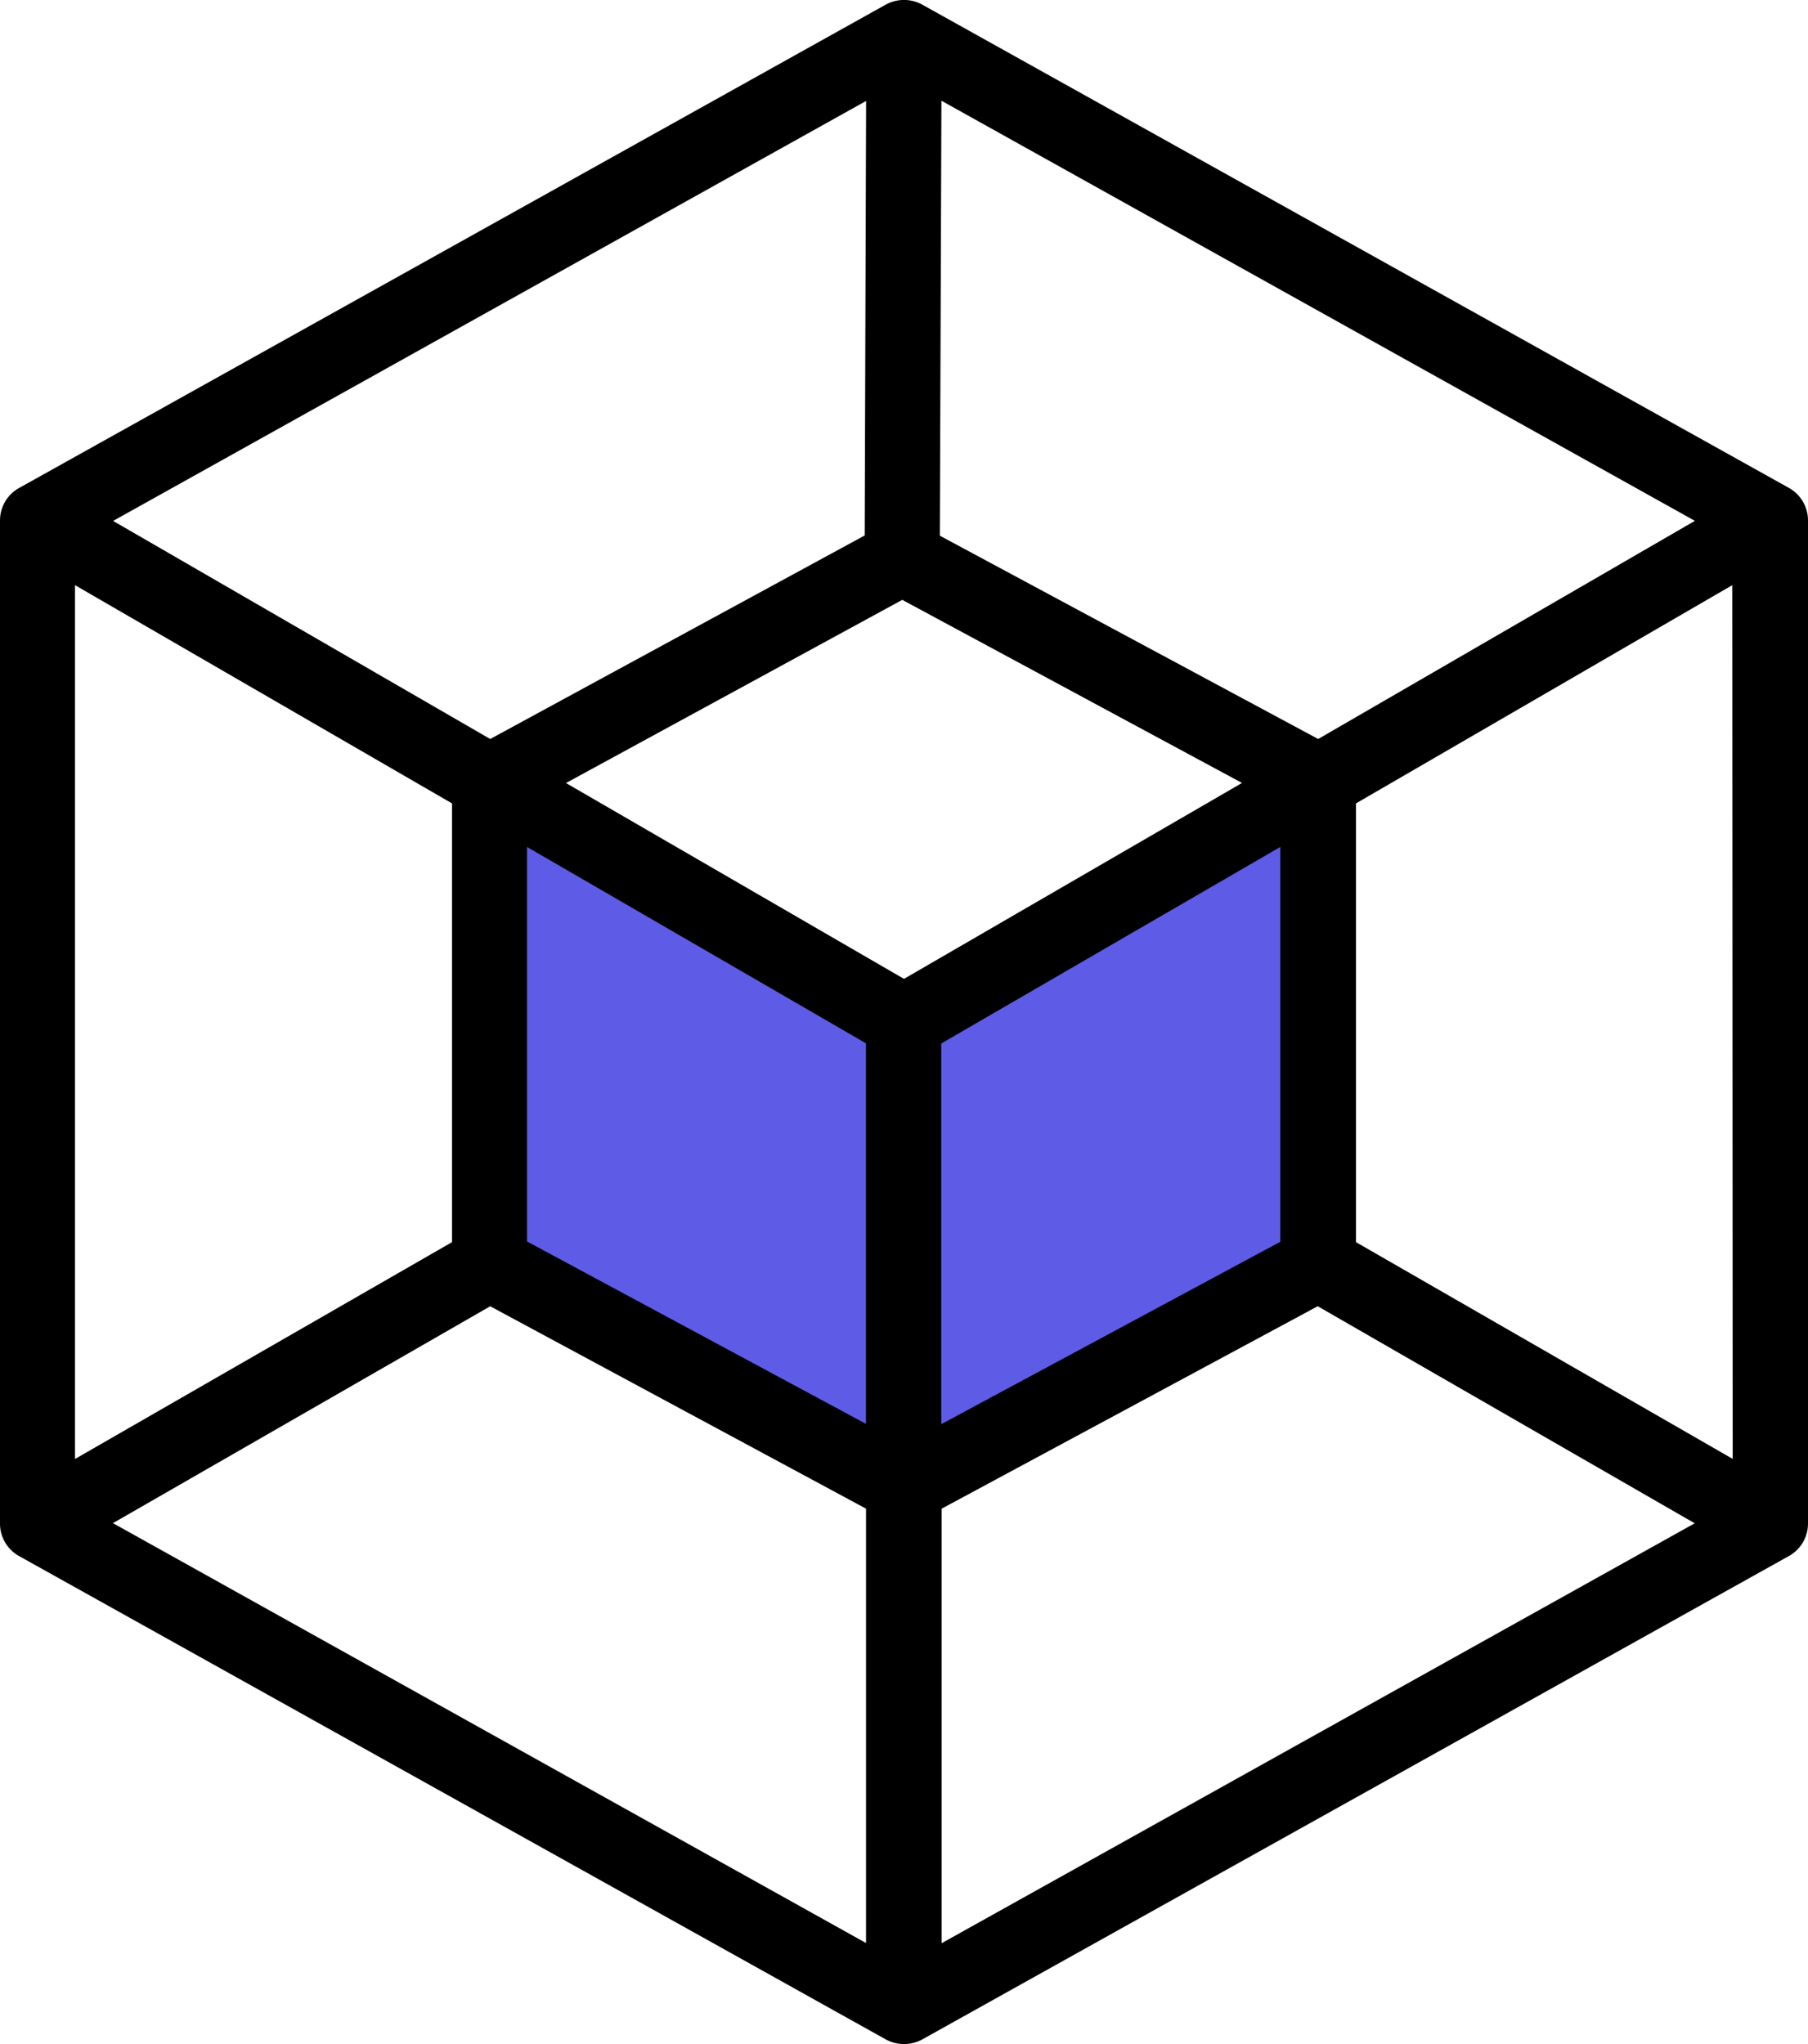 <svg xmlns="http://www.w3.org/2000/svg" xmlns:xlink="http://www.w3.org/1999/xlink" width="23" height="26" viewBox="0 0 23 26">
  <defs>
    <clipPath id="clip-path">
      <path id="Clip_2" data-name="Clip 2" d="M0,0H23V26H0Z" transform="translate(0 0.375)" fill="none"/>
    </clipPath>
  </defs>
  <g id="Group_1" data-name="Group 1" transform="translate(-293 -1603)">
    <path id="Path_6" data-name="Path 6" d="M0,0l5.27,2.834L10.063,0l.467,5.976L5.272,8.558,0,5.976Z" transform="translate(299.228 1613)" fill="#5e5ce6"/>
    <path id="Clip_2-2" data-name="Clip 2" d="M0,0H23V26H0Z" transform="translate(293 1603)" fill="none"/>
    <g id="Group_3" data-name="Group 3" transform="translate(293 1602.625)" clip-path="url(#clip-path)">
      <path id="Fill_1" data-name="Fill 1" d="M11.5,26a.482.482,0,0,1-.235-.061L.243,19.793A.472.472,0,0,1,0,19.382V6.619a.472.472,0,0,1,.243-.412L11.264.061a.483.483,0,0,1,.472,0L22.757,6.206A.473.473,0,0,1,23,6.619V19.382a.472.472,0,0,1-.244.411L11.736,25.939A.485.485,0,0,1,11.5,26Zm5.263-9.385L11.979,19.19v5.527l9.58-5.341Zm-10.526,0h0l-4.8,2.759,9.58,5.341V19.19L6.237,16.616Zm15.8-9.172L17.25,10.219V15.8l4.792,2.757Zm-21.083,0V18.558L5.75,15.8V10.219Zm15.333,3.33-4.313,2.5v4.842l4.313-2.32Zm-9.583,0v5.018l4.312,2.32V13.271ZM11.478,7.63,7.2,9.96l4.3,2.491,4.3-2.492Zm-.46-6.346L1.439,6.626,6.236,9.4,11,6.811Zm.958,0h0l-.02,5.53L16.769,9.4l4.792-2.775L11.976,1.281Z" transform="translate(0 0.375)"/>
    </g>
  </g>
</svg>
